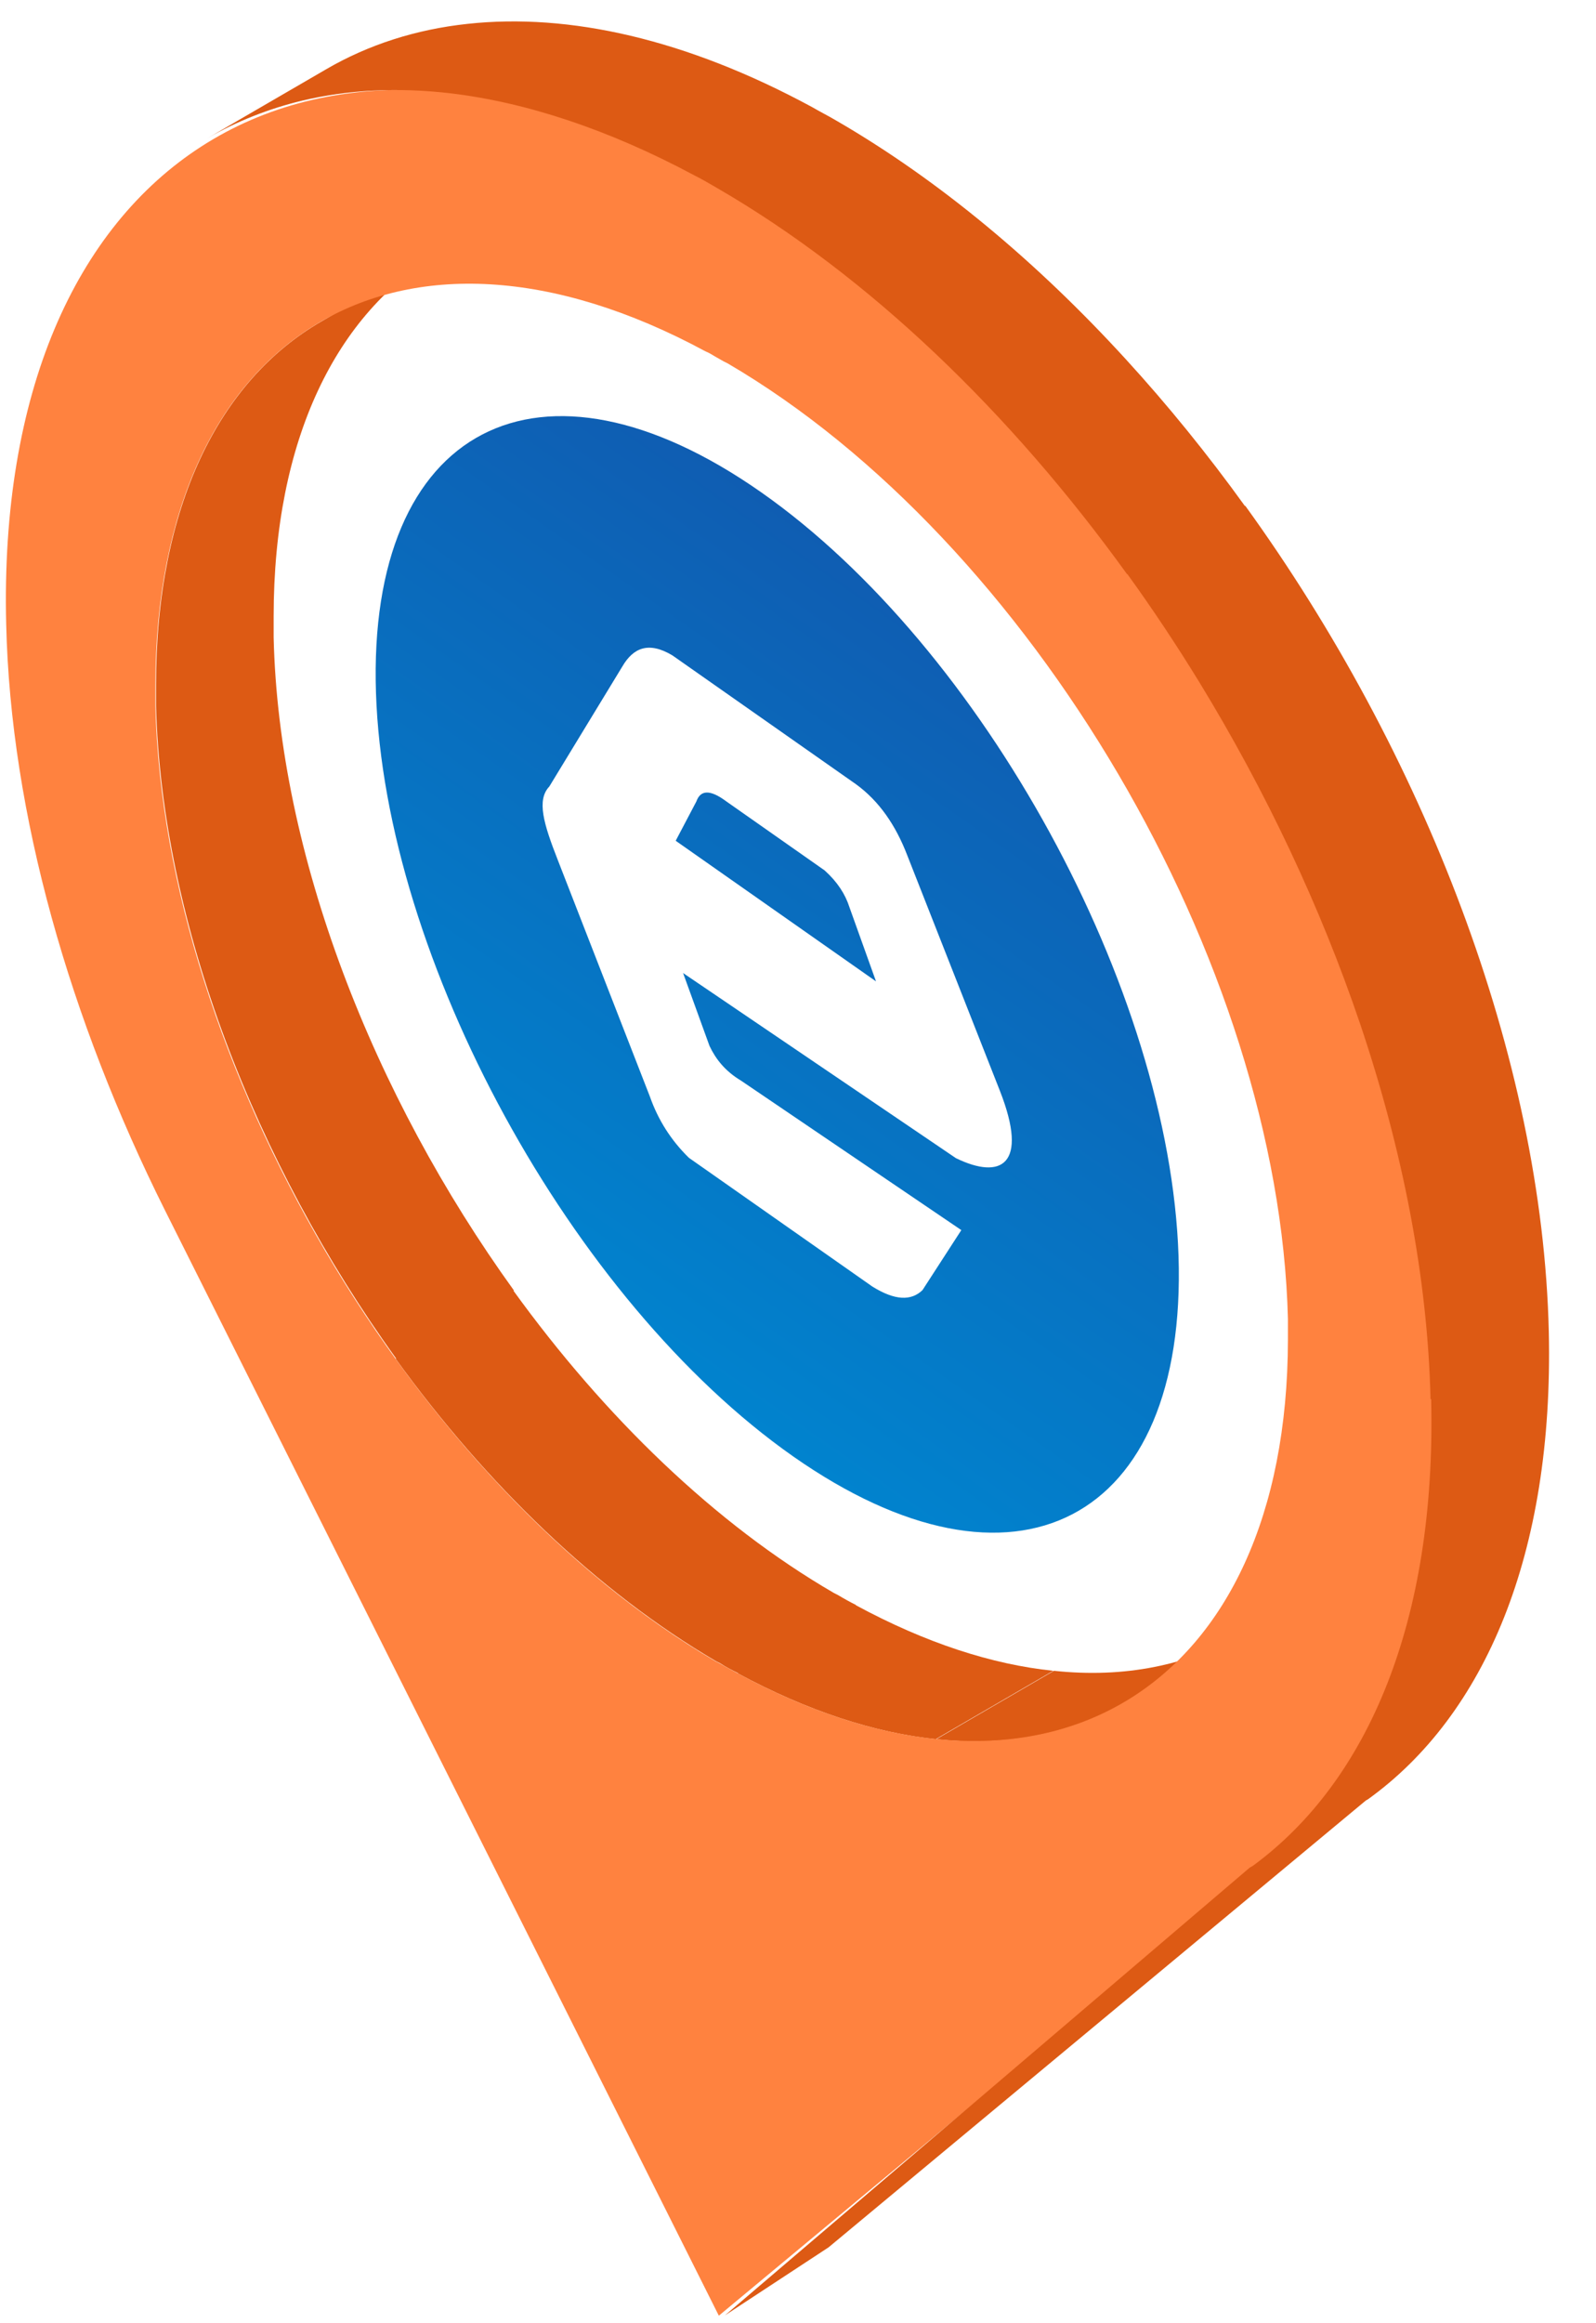 <?xml version="1.0" encoding="UTF-8"?> <svg xmlns="http://www.w3.org/2000/svg" width="33" height="48" viewBox="0 0 33 48" fill="none"><path d="M6.639 6.645L9.071 5.233C6.966 6.462 5.658 9.064 5.658 12.738V13.17C5.763 17.654 7.711 22.623 10.627 26.663L10.617 26.668C12.499 29.268 14.786 31.488 17.242 32.912L17.321 32.952C17.451 33.03 17.569 33.095 17.7 33.161L17.694 33.164C19.142 33.947 20.513 34.39 21.779 34.52L19.347 35.933C18.092 35.802 16.706 35.357 15.255 34.573L15.261 34.569C15.133 34.505 15.004 34.441 14.889 34.364L14.81 34.325C12.352 32.886 10.064 30.677 8.182 28.075L8.191 28.069C5.277 24.03 3.344 19.064 3.226 14.582V14.15C3.226 10.463 4.534 7.861 6.639 6.645Z" fill="#DD5A14"></path><path d="M19.36 35.933L21.792 34.52C23.256 34.677 24.564 34.403 25.662 33.775L23.23 35.187C22.132 35.828 20.825 36.09 19.36 35.933Z" fill="#DD5A14"></path><path d="M29.742 28.925C29.846 33.514 28.421 36.848 26.002 38.587L14.863 47.844L3.409 25.002C1.448 21.08 0.219 16.831 0.128 12.895C-0.108 3.351 6.338 -0.794 14.523 3.625C14.68 3.717 14.837 3.795 14.993 3.887C22.956 8.502 29.506 19.563 29.742 28.925ZM15.255 34.573C21.596 37.999 26.617 34.913 26.63 27.683C26.63 27.539 26.63 27.395 26.63 27.251C26.447 19.877 21.309 11.169 15.046 7.508C15.02 7.495 14.993 7.482 14.967 7.469C14.902 7.43 14.85 7.404 14.784 7.365C14.719 7.325 14.654 7.286 14.588 7.26C8.247 3.834 3.226 6.92 3.213 14.15C3.213 14.294 3.213 14.438 3.213 14.582C3.396 21.956 8.535 30.664 14.797 34.325C14.823 34.338 14.85 34.351 14.876 34.364C15.007 34.442 15.137 34.508 15.255 34.573Z" fill="#FF823F"></path><path d="M4.293 2.854L6.725 1.442L6.747 1.429C7.62 0.922 8.602 0.607 9.668 0.493C11.764 0.265 14.192 0.805 16.792 2.213C16.871 2.259 16.949 2.301 17.027 2.344C17.106 2.386 17.184 2.429 17.263 2.475L17.294 2.493C19.425 3.727 21.447 5.421 23.276 7.42C24.145 8.369 24.97 9.386 25.741 10.455L25.748 10.45C29.435 15.549 31.893 21.851 32.024 27.513C32.129 32.102 30.704 35.436 28.285 37.175L28.241 37.2L17.132 46.432L14.989 47.838L25.84 38.587L25.906 38.549C28.292 36.799 29.696 33.481 29.592 28.925C29.592 28.918 29.592 28.911 29.592 28.904L29.579 28.912C29.52 26.397 29.002 23.76 28.124 21.157C27.303 18.733 26.169 16.338 24.802 14.101C24.331 13.333 23.833 12.584 23.309 11.859L23.303 11.862C20.898 8.528 17.969 5.704 14.831 3.887C14.674 3.795 14.517 3.704 14.36 3.625C12.581 2.672 10.876 2.114 9.317 1.928C8.221 1.8 7.191 1.855 6.245 2.08C5.548 2.248 4.894 2.508 4.293 2.854Z" fill="#DD5A14"></path><path d="M18.113 20.276L17.564 18.745C17.479 18.478 17.317 18.223 17.05 17.983L15.014 16.555C14.677 16.304 14.482 16.324 14.399 16.558L13.971 17.371L18.113 20.276Z" fill="url(#paint0_linear_82_7207)"></path><path fill-rule="evenodd" clip-rule="evenodd" d="M16.399 30.09C20.982 33.303 24.549 31.449 24.368 25.949C24.187 20.45 20.325 13.387 15.743 10.174C11.161 6.961 7.593 8.815 7.774 14.315C7.956 19.814 11.817 26.877 16.399 30.09ZM17.695 16.2C18.179 16.55 18.521 17.053 18.758 17.669L20.674 22.536C21.279 24.076 20.695 24.38 19.766 23.929L14.124 20.104L14.67 21.609C14.8 21.884 14.996 22.133 15.325 22.329L19.877 25.415L19.074 26.655C18.842 26.88 18.505 26.873 18.037 26.581L14.245 23.922C13.877 23.563 13.608 23.141 13.438 22.657L11.533 17.768C11.237 17.013 11.094 16.53 11.358 16.25L12.868 13.77C13.089 13.392 13.404 13.242 13.903 13.541L17.695 16.2Z" fill="url(#paint1_linear_82_7207)"></path><defs><linearGradient id="paint0_linear_82_7207" x1="15.743" y1="10.174" x2="6.597" y2="23.217" gradientUnits="userSpaceOnUse"><stop stop-color="#0F5DB2"></stop><stop offset="1" stop-color="#0183CE"></stop></linearGradient><linearGradient id="paint1_linear_82_7207" x1="15.743" y1="10.174" x2="6.597" y2="23.217" gradientUnits="userSpaceOnUse"><stop stop-color="#0F5DB2"></stop><stop offset="1" stop-color="#0183CE"></stop></linearGradient></defs></svg> 